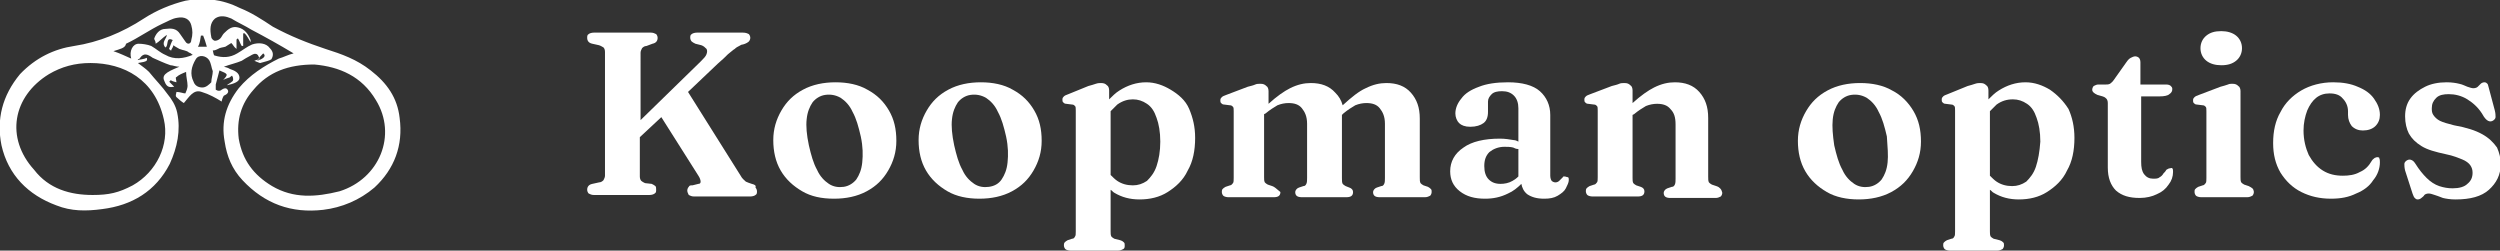 <?xml version="1.0" encoding="utf-8"?>
<!-- Generator: Adobe Illustrator 25.2.0, SVG Export Plug-In . SVG Version: 6.00 Build 0)  -->
<svg version="1.1" id="Layer_1" xmlns="http://www.w3.org/2000/svg" xmlns:xlink="http://www.w3.org/1999/xlink" x="0px" y="0px"
	 viewBox="0 0 337.2 33.8" style="enable-background:new 0 0 337.2 33.8;" xml:space="preserve">
<rect x="0" y="0" width="337.2" height="33.8" fill="#333333" stroke="none"/>
<style type="text/css">
	.st0{fill:#FFFFFF;}
</style>
<path class="st0" d="M101.4,24.8c-0.3-0.1-0.6-0.2-0.8-0.3c-0.2-0.2-0.5-0.4-0.7-0.8l-7.1-11.3l4-3.8c0.6-0.5,1.1-1,1.4-1.3
	c0.4-0.3,0.7-0.6,0.9-0.7c0.2-0.2,0.4-0.3,0.6-0.4C99.9,6.1,100,6,100.2,6c0.4-0.1,0.7-0.3,0.8-0.4c0.1-0.1,0.2-0.3,0.2-0.5
	c0-0.2-0.1-0.4-0.2-0.5c-0.2-0.1-0.4-0.2-0.8-0.2H94c-0.3,0-0.6,0.1-0.7,0.2c-0.2,0.1-0.2,0.3-0.2,0.5c0,0.2,0.1,0.4,0.2,0.5
	c0.1,0.1,0.3,0.2,0.5,0.3l0.8,0.2c0.3,0.1,0.5,0.3,0.7,0.5c0.1,0.2,0.1,0.4,0,0.7c-0.1,0.3-0.4,0.6-0.8,1l-8.1,7.9V7.1
	c0-0.2,0.1-0.4,0.2-0.6c0.1-0.1,0.3-0.3,0.6-0.3L88,5.9c0.5-0.1,0.7-0.4,0.7-0.8c0-0.2-0.1-0.4-0.2-0.5c-0.2-0.1-0.4-0.2-0.7-0.2
	h-7.7c-0.3,0-0.6,0.1-0.7,0.2c-0.2,0.1-0.2,0.3-0.2,0.5c0,0.4,0.2,0.7,0.7,0.8l0.9,0.2c0.3,0.1,0.4,0.2,0.6,0.3
	c0.1,0.1,0.2,0.3,0.2,0.6v16.7c0,0.2-0.1,0.4-0.2,0.6c-0.1,0.1-0.3,0.3-0.6,0.3l-0.9,0.2c-0.5,0.1-0.7,0.4-0.7,0.8
	c0,0.2,0.1,0.4,0.2,0.5c0.2,0.1,0.4,0.2,0.7,0.2h7.5c0.3,0,0.6-0.1,0.7-0.2c0.2-0.1,0.2-0.3,0.2-0.5c0-0.2,0-0.4-0.1-0.5
	s-0.3-0.2-0.5-0.3L87,24.7c-0.2-0.1-0.4-0.2-0.5-0.3c-0.1-0.1-0.2-0.3-0.2-0.6v-5.3l2.9-2.7l5,7.9c0.2,0.3,0.3,0.6,0.3,0.8
	c0,0.2-0.1,0.3-0.3,0.3l-0.8,0.2C93.1,25,93,25,92.9,25.2c-0.1,0.1-0.2,0.3-0.2,0.5c0,0.2,0.1,0.4,0.2,0.6c0.2,0.1,0.4,0.2,0.7,0.2
	h7.6c0.3,0,0.6-0.1,0.7-0.2c0.2-0.1,0.2-0.3,0.2-0.5c0-0.2-0.1-0.4-0.2-0.5C102,25,101.8,24.9,101.4,24.8z"/>
<path class="st0" d="M112.5,26.8c1.6,0,3.1-0.3,4.4-1c1.3-0.7,2.2-1.6,2.9-2.8c0.7-1.2,1.1-2.5,1.1-4c0-1.6-0.3-2.9-1-4.1
	c-0.7-1.2-1.6-2.1-2.9-2.8c-1.2-0.7-2.7-1-4.3-1c-1.6,0-3.1,0.3-4.4,1c-1.3,0.7-2.2,1.6-2.9,2.8c-0.7,1.2-1.1,2.5-1.1,4
	c0,1.5,0.3,2.9,1,4.1c0.7,1.2,1.7,2.1,2.9,2.8S110.8,26.8,112.5,26.8z M108.8,16.1c0.1-1,0.4-1.7,0.8-2.3c0.4-0.5,1-0.9,1.7-1
	c0.7-0.1,1.4,0,2.1,0.4c0.6,0.4,1.2,1,1.6,1.9c0.5,0.9,0.8,2,1.1,3.3c0.3,1.4,0.3,2.5,0.2,3.5c-0.1,1-0.4,1.7-0.8,2.3
	c-0.4,0.5-1,0.9-1.7,1c-0.7,0.1-1.4,0-2-0.4c-0.6-0.4-1.2-1-1.6-1.9c-0.5-0.9-0.8-2-1.1-3.3C108.8,18.2,108.7,17,108.8,16.1z"/>
<path class="st0" d="M132.1,26.8c1.6,0,3.1-0.3,4.4-1c1.3-0.7,2.2-1.6,2.9-2.8c0.7-1.2,1.1-2.5,1.1-4c0-1.6-0.3-2.9-1-4.1
	c-0.7-1.2-1.6-2.1-2.9-2.8c-1.2-0.7-2.7-1-4.3-1c-1.6,0-3.1,0.3-4.4,1c-1.3,0.7-2.2,1.6-2.9,2.8c-0.7,1.2-1.1,2.5-1.1,4
	c0,1.5,0.3,2.9,1,4.1c0.7,1.2,1.7,2.1,2.9,2.8S130.5,26.8,132.1,26.8z M128.4,16.1c0.1-1,0.4-1.7,0.8-2.3c0.4-0.5,1-0.9,1.7-1
	c0.7-0.1,1.4,0,2.1,0.4c0.6,0.4,1.2,1,1.6,1.9c0.5,0.9,0.8,2,1.1,3.3c0.3,1.4,0.3,2.5,0.2,3.5c-0.1,1-0.4,1.7-0.8,2.3s-1,0.9-1.7,1
	c-0.7,0.1-1.4,0-2-0.4c-0.6-0.4-1.2-1-1.6-1.9c-0.5-0.9-0.8-2-1.1-3.3C128.4,18.2,128.3,17,128.4,16.1z"/>
<path class="st0" d="M157.9,12.1c-1-0.6-2.1-1-3.3-1c-1.3,0-2.5,0.4-3.6,1.1c-0.5,0.3-1,0.8-1.4,1.2v-1.2c0-0.3-0.1-0.6-0.3-0.7
	c-0.2-0.2-0.4-0.3-0.8-0.3c-0.2,0-0.4,0-0.7,0.1c-0.3,0.1-0.6,0.2-1,0.3l-2.7,1.1c-0.3,0.1-0.5,0.2-0.6,0.3
	c-0.1,0.1-0.2,0.2-0.2,0.4c0,0.2,0,0.3,0.1,0.4c0.1,0.1,0.2,0.2,0.4,0.2l0.8,0.1c0.2,0,0.3,0.1,0.4,0.2c0.1,0.1,0.1,0.3,0.1,0.6
	v16.3c0,0.3,0,0.6-0.1,0.7c-0.1,0.2-0.2,0.3-0.4,0.3l-0.6,0.2c-0.2,0.1-0.3,0.2-0.4,0.3c-0.1,0.1-0.1,0.3-0.1,0.4
	c0,0.2,0.1,0.4,0.2,0.5c0.1,0.1,0.4,0.2,0.7,0.2h6.4c0.3,0,0.5-0.1,0.7-0.2s0.2-0.3,0.2-0.5c0-0.2,0-0.3-0.1-0.4
	c-0.1-0.1-0.2-0.2-0.5-0.3l-0.8-0.2c-0.2-0.1-0.3-0.2-0.4-0.3c-0.1-0.2-0.1-0.4-0.1-0.7v-5.6c0.2,0.1,0.3,0.3,0.5,0.4
	c1,0.6,2.1,0.9,3.4,0.9c1.4,0,2.7-0.3,3.8-1c1.1-0.7,2.1-1.6,2.7-2.9c0.7-1.2,1-2.7,1-4.4c0-1.5-0.3-2.7-0.8-3.9
	S158.9,12.7,157.9,12.1z M156,22.4c-0.3,0.9-0.8,1.5-1.3,2c-0.6,0.4-1.2,0.6-1.9,0.6c-0.8,0-1.5-0.2-2.1-0.6
	c-0.3-0.2-0.6-0.5-0.9-0.8v-8.6c0.3-0.3,0.6-0.6,0.9-0.9c0.7-0.5,1.4-0.7,2.1-0.7c0.7,0,1.3,0.2,1.9,0.6c0.6,0.4,1,1,1.3,1.9
	c0.3,0.8,0.5,1.9,0.5,3.2C156.5,20.4,156.3,21.5,156,22.4z"/>
<path class="st0" d="M171.6,25.1l-0.6-0.2c-0.2-0.1-0.3-0.2-0.4-0.3c-0.1-0.2-0.1-0.4-0.1-0.7v-8.5l0.2-0.1c0.6-0.5,1.1-0.8,1.6-1.1
	c0.5-0.2,1-0.3,1.5-0.3c0.8,0,1.4,0.2,1.8,0.7c0.4,0.5,0.7,1.1,0.7,2.1v7.3c0,0.3,0,0.6-0.1,0.8c-0.1,0.2-0.2,0.3-0.4,0.3l-0.6,0.2
	c-0.3,0.1-0.5,0.4-0.5,0.6c0,0.5,0.3,0.7,0.9,0.7h6c0.6,0,0.9-0.2,0.9-0.7c0-0.3-0.2-0.5-0.5-0.6l-0.5-0.2c-0.2-0.1-0.3-0.2-0.4-0.3
	c-0.1-0.2-0.1-0.4-0.1-0.8v-7.9c0-0.2,0-0.4,0-0.6l0.2-0.2c0.6-0.5,1.1-0.8,1.6-1.1c0.5-0.2,1-0.3,1.5-0.3c0.8,0,1.4,0.2,1.8,0.7
	c0.4,0.5,0.7,1.1,0.7,2.1v7.3c0,0.3,0,0.6-0.1,0.8c-0.1,0.2-0.2,0.3-0.4,0.3l-0.6,0.2c-0.3,0.1-0.5,0.4-0.5,0.6
	c0,0.5,0.3,0.7,0.9,0.7h6.1c0.3,0,0.5-0.1,0.7-0.2c0.1-0.1,0.2-0.3,0.2-0.5c0-0.2,0-0.3-0.1-0.4c-0.1-0.1-0.2-0.2-0.4-0.3l-0.6-0.2
	c-0.2-0.1-0.3-0.2-0.4-0.3c-0.1-0.2-0.1-0.4-0.1-0.8v-7.9c0-1.5-0.4-2.6-1.2-3.5c-0.8-0.9-1.9-1.3-3.3-1.3c-0.9,0-1.8,0.2-2.8,0.7
	c-0.9,0.4-1.9,1.2-3.1,2.3c-0.2-0.7-0.5-1.2-1-1.7c-0.8-0.9-1.9-1.3-3.3-1.3c-0.9,0-1.8,0.2-2.8,0.7c-0.8,0.4-1.8,1.1-2.9,2.1v-1.7
	c0-0.3-0.1-0.6-0.3-0.7c-0.2-0.2-0.4-0.3-0.8-0.3c-0.2,0-0.5,0-0.7,0.1c-0.2,0.1-0.6,0.2-1,0.3l-2.9,1.1c-0.3,0.1-0.5,0.2-0.6,0.3
	c-0.1,0.1-0.2,0.2-0.2,0.4c0,0.2,0,0.3,0.1,0.4c0.1,0.1,0.2,0.2,0.4,0.2l0.8,0.1c0.2,0,0.3,0.1,0.4,0.2c0.1,0.1,0.1,0.3,0.1,0.6v9
	c0,0.3,0,0.6-0.1,0.7c-0.1,0.1-0.2,0.3-0.4,0.3l-0.6,0.2c-0.2,0.1-0.3,0.2-0.4,0.3c-0.1,0.1-0.1,0.3-0.1,0.4c0,0.2,0.1,0.4,0.2,0.5
	c0.1,0.1,0.4,0.2,0.7,0.2h6.1c0.6,0,0.9-0.2,0.9-0.7C172.1,25.4,171.9,25.2,171.6,25.1z"/>
<path class="st0" d="M211,23.8c-0.1,0-0.2,0-0.2,0.1c-0.1,0.1-0.1,0.1-0.2,0.2c-0.1,0.1-0.2,0.2-0.3,0.3c-0.1,0.1-0.3,0.2-0.5,0.2
	c-0.2,0-0.4-0.1-0.5-0.2c-0.1-0.1-0.2-0.4-0.2-0.7v-8.2c0-1.3-0.5-2.4-1.4-3.2c-0.9-0.8-2.4-1.2-4.3-1.2c-1.6,0-2.9,0.2-3.9,0.6
	c-1.1,0.4-1.9,0.9-2.4,1.6c-0.5,0.6-0.8,1.3-0.8,2c0,0.5,0.2,1,0.5,1.3c0.3,0.3,0.8,0.5,1.5,0.5c0.8,0,1.4-0.2,1.8-0.5
	c0.4-0.3,0.6-0.8,0.6-1.5v-1.4c0-0.4,0.2-0.7,0.5-1c0.3-0.3,0.8-0.4,1.4-0.4c0.7,0,1.2,0.2,1.6,0.6c0.4,0.4,0.6,1,0.6,1.7v4.5
	c-0.2-0.1-0.4-0.2-0.6-0.2c-0.6-0.1-1.2-0.2-1.9-0.2c-2.1,0-3.8,0.4-4.9,1.2c-1.2,0.8-1.8,1.9-1.8,3.2c0,1.1,0.4,2,1.3,2.7
	c0.9,0.7,2,1,3.4,1c1.1,0,2.1-0.2,3.1-0.7c0.7-0.3,1.3-0.8,1.8-1.3c0.1,0.5,0.3,1,0.8,1.4c0.6,0.4,1.3,0.6,2.3,0.6
	c0.7,0,1.3-0.1,1.8-0.4c0.5-0.3,0.9-0.6,1.1-1c0.2-0.4,0.4-0.8,0.4-1.1c0-0.2,0-0.3-0.1-0.4C211.3,23.9,211.2,23.8,211,23.8z
	 M204,24.4c-0.5,0.3-1.1,0.4-1.6,0.4c-0.7,0-1.2-0.2-1.6-0.6c-0.4-0.4-0.6-1-0.6-1.8c0-0.8,0.2-1.4,0.7-1.9c0.5-0.4,1.2-0.7,2-0.7
	c0.4,0,0.8,0,1.2,0.1c0.2,0.1,0.4,0.2,0.7,0.2v3.7C204.5,24.1,204.2,24.3,204,24.4z"/>
<path class="st0" d="M232,25.4c-0.1-0.1-0.2-0.2-0.5-0.3l-0.6-0.2c-0.2-0.1-0.3-0.2-0.4-0.3c-0.1-0.2-0.1-0.4-0.1-0.8v-7.9
	c0-1.5-0.4-2.6-1.2-3.5c-0.8-0.9-1.9-1.3-3.3-1.3c-0.9,0-1.8,0.2-2.8,0.7c-0.8,0.4-1.8,1.1-2.9,2.1v-1.7c0-0.3-0.1-0.6-0.3-0.7
	c-0.2-0.2-0.4-0.3-0.8-0.3c-0.2,0-0.5,0-0.7,0.1c-0.2,0.1-0.6,0.2-1,0.3l-2.9,1.1c-0.3,0.1-0.5,0.2-0.6,0.3
	c-0.1,0.1-0.2,0.2-0.2,0.4c0,0.2,0,0.3,0.1,0.4c0.1,0.1,0.2,0.2,0.4,0.2l0.8,0.1c0.2,0,0.3,0.1,0.4,0.2c0.1,0.1,0.1,0.3,0.1,0.6v9
	c0,0.3,0,0.6-0.1,0.7c-0.1,0.1-0.2,0.3-0.4,0.3l-0.6,0.2c-0.2,0.1-0.3,0.2-0.4,0.3c-0.1,0.1-0.1,0.3-0.1,0.4c0,0.2,0.1,0.4,0.2,0.5
	c0.1,0.1,0.4,0.2,0.7,0.2h6.1c0.6,0,0.9-0.2,0.9-0.7c0-0.3-0.2-0.5-0.5-0.6l-0.6-0.2c-0.2-0.1-0.3-0.2-0.4-0.3
	c-0.1-0.2-0.1-0.4-0.1-0.7v-8.5l0.2-0.1c0.6-0.5,1.1-0.8,1.6-1.1c0.5-0.2,1-0.3,1.5-0.3c0.8,0,1.4,0.2,1.8,0.7
	c0.5,0.5,0.7,1.1,0.7,2.1v7.3c0,0.3,0,0.6-0.1,0.8c-0.1,0.2-0.2,0.3-0.4,0.3l-0.6,0.2c-0.3,0.1-0.5,0.4-0.5,0.6
	c0,0.5,0.3,0.7,0.9,0.7h6.1c0.3,0,0.5-0.1,0.7-0.2c0.1-0.1,0.2-0.3,0.2-0.5C232.2,25.6,232.1,25.5,232,25.4z"/>
<path class="st0" d="M255.2,12.2c-1.2-0.7-2.7-1-4.3-1c-1.6,0-3.1,0.3-4.4,1c-1.3,0.7-2.2,1.6-2.9,2.8s-1.1,2.5-1.1,4
	c0,1.5,0.3,2.9,1,4.1c0.7,1.2,1.7,2.1,2.9,2.8s2.7,1,4.3,1c1.6,0,3.1-0.3,4.4-1c1.3-0.7,2.2-1.6,2.9-2.8c0.7-1.2,1.1-2.5,1.1-4
	c0-1.6-0.3-2.9-1-4.1C257.4,13.8,256.4,12.8,255.2,12.2z M254.6,21.9c-0.1,1-0.4,1.7-0.8,2.3c-0.4,0.5-1,0.9-1.7,1
	c-0.7,0.1-1.4,0-2-0.4c-0.6-0.4-1.2-1-1.6-1.9c-0.5-0.9-0.8-2-1.1-3.3c-0.2-1.4-0.3-2.5-0.2-3.5c0.1-1,0.4-1.7,0.8-2.3
	c0.4-0.5,1-0.9,1.7-1c0.7-0.1,1.4,0,2.1,0.4c0.6,0.4,1.2,1,1.6,1.9c0.5,0.9,0.8,2,1.1,3.3C254.6,19.8,254.7,21,254.6,21.9z"/>
<path class="st0" d="M276.5,12.1c-1-0.6-2.1-1-3.3-1c-1.3,0-2.5,0.4-3.6,1.1c-0.5,0.3-1,0.8-1.4,1.2v-1.2c0-0.3-0.1-0.6-0.3-0.7
	c-0.2-0.2-0.4-0.3-0.8-0.3c-0.2,0-0.4,0-0.7,0.1s-0.6,0.2-1,0.3l-2.7,1.1c-0.3,0.1-0.5,0.2-0.6,0.3c-0.1,0.1-0.2,0.2-0.2,0.4
	c0,0.2,0,0.3,0.1,0.4c0.1,0.1,0.2,0.2,0.4,0.2l0.8,0.1c0.2,0,0.3,0.1,0.4,0.2c0.1,0.1,0.1,0.3,0.1,0.6v16.3c0,0.3,0,0.6-0.1,0.7
	c-0.1,0.2-0.2,0.3-0.4,0.3l-0.6,0.2c-0.2,0.1-0.3,0.2-0.4,0.3c-0.1,0.1-0.1,0.2-0.1,0.4c0,0.2,0.1,0.4,0.2,0.5
	c0.1,0.1,0.4,0.2,0.7,0.2h6.4c0.3,0,0.5-0.1,0.7-0.2c0.1-0.1,0.2-0.3,0.2-0.5c0-0.2,0-0.3-0.1-0.4c-0.1-0.1-0.2-0.2-0.5-0.3
	l-0.8-0.2c-0.2-0.1-0.3-0.2-0.4-0.3c-0.1-0.2-0.1-0.4-0.1-0.7v-5.6c0.2,0.1,0.3,0.3,0.5,0.4c1,0.6,2.1,0.9,3.4,0.9
	c1.4,0,2.7-0.3,3.8-1c1.1-0.7,2.1-1.6,2.7-2.9c0.7-1.2,1-2.7,1-4.4c0-1.5-0.3-2.8-0.8-3.9C278.3,13.6,277.5,12.8,276.5,12.1z
	 M274.6,22.5c-0.3,0.9-0.8,1.5-1.3,2c-0.6,0.4-1.2,0.6-1.9,0.6c-0.8,0-1.5-0.2-2.1-0.6c-0.3-0.2-0.6-0.5-0.9-0.8V15
	c0.3-0.3,0.6-0.6,0.9-0.9c0.7-0.5,1.4-0.7,2.2-0.7c0.7,0,1.3,0.2,1.9,0.6c0.6,0.4,1,1,1.3,1.9c0.3,0.8,0.5,1.9,0.5,3.2
	C275.1,20.5,274.9,21.6,274.6,22.5z"/>
<path class="st0" d="M292.7,22.7c-0.2,0-0.3,0.1-0.5,0.2c-0.1,0.2-0.2,0.3-0.4,0.5c-0.1,0.2-0.3,0.4-0.5,0.5
	c-0.2,0.2-0.5,0.2-0.9,0.2c-0.5,0-0.9-0.2-1.2-0.6c-0.3-0.4-0.4-0.9-0.4-1.7v-8.8h2.5c0.6,0,1.1-0.1,1.3-0.3
	c0.3-0.2,0.4-0.4,0.4-0.7c0-0.2-0.1-0.3-0.2-0.4c-0.1-0.1-0.3-0.2-0.6-0.2h-3.5v-3c0-0.3-0.1-0.5-0.2-0.6s-0.3-0.2-0.5-0.2
	c-0.2,0-0.4,0.1-0.6,0.2c-0.2,0.1-0.4,0.3-0.6,0.6l-1.7,2.4c-0.2,0.3-0.4,0.4-0.5,0.5c-0.2,0.1-0.4,0.1-0.6,0.1H283
	c-0.2,0-0.4,0.1-0.6,0.2c-0.1,0.1-0.2,0.3-0.2,0.5c0,0.2,0.1,0.3,0.2,0.4c0.1,0.1,0.3,0.2,0.5,0.3l0.7,0.2c0.3,0.1,0.4,0.2,0.5,0.3
	s0.2,0.3,0.2,0.6v8.7c0,1.4,0.4,2.4,1.1,3.1c0.8,0.7,1.8,1,3.2,1c0.9,0,1.7-0.2,2.3-0.5c0.7-0.3,1.2-0.7,1.6-1.3
	c0.4-0.5,0.6-1.1,0.6-1.7c0-0.2,0-0.4-0.1-0.5S292.8,22.7,292.7,22.7z"/>
<path class="st0" d="M299.6,8.8c0.9,0,1.5-0.2,2-0.6c0.5-0.4,0.8-1,0.8-1.7c0-0.7-0.3-1.3-0.8-1.7c-0.5-0.4-1.2-0.6-2-0.6
	c-0.9,0-1.5,0.2-2,0.6c-0.5,0.4-0.8,1-0.8,1.7c0,0.7,0.3,1.3,0.8,1.7C298.1,8.6,298.8,8.8,299.6,8.8z"/>
<path class="st0" d="M303.3,25.1l-0.6-0.2c-0.2-0.1-0.3-0.2-0.4-0.3c-0.1-0.2-0.1-0.4-0.1-0.7V12.3c0-0.3-0.1-0.6-0.3-0.7
	c-0.2-0.2-0.4-0.3-0.8-0.3c-0.2,0-0.4,0-0.6,0.1c-0.3,0.1-0.6,0.2-1,0.3l-2.9,1.1c-0.3,0.1-0.5,0.2-0.6,0.3
	c-0.1,0.1-0.2,0.2-0.2,0.4c0,0.2,0,0.3,0.1,0.4c0.1,0.1,0.2,0.2,0.4,0.2l0.8,0.1c0.2,0,0.3,0.1,0.4,0.2s0.1,0.3,0.1,0.6v9
	c0,0.3,0,0.6-0.1,0.7c-0.1,0.1-0.2,0.3-0.4,0.3l-0.6,0.2c-0.2,0.1-0.3,0.2-0.4,0.3c-0.1,0.1-0.1,0.2-0.1,0.4c0,0.2,0.1,0.4,0.2,0.5
	c0.1,0.1,0.4,0.2,0.7,0.2h6.2c0.3,0,0.5-0.1,0.7-0.2c0.1-0.1,0.2-0.3,0.2-0.5c0-0.2-0.1-0.3-0.1-0.4
	C303.7,25.3,303.5,25.2,303.3,25.1z"/>
<path class="st0" d="M320.7,21.2c-0.1,0-0.2,0-0.4,0.1c-0.1,0.1-0.3,0.2-0.4,0.4c-0.4,0.7-0.9,1.2-1.6,1.5c-0.7,0.4-1.5,0.5-2.3,0.5
	c-1,0-1.9-0.2-2.7-0.7c-0.8-0.5-1.4-1.2-1.9-2.1c-0.4-0.9-0.7-2-0.7-3.3c0-1,0.2-1.9,0.5-2.7c0.3-0.7,0.7-1.3,1.2-1.7
	c0.5-0.4,1.1-0.6,1.8-0.6c0.8,0,1.4,0.2,1.8,0.7c0.4,0.4,0.7,1,0.7,1.7v0.5c0,0.6,0.2,1.1,0.5,1.5c0.4,0.4,0.9,0.6,1.5,0.6
	c0.7,0,1.3-0.2,1.7-0.6c0.4-0.4,0.6-0.9,0.6-1.5c0-0.8-0.3-1.5-0.8-2.2c-0.5-0.7-1.2-1.2-2.2-1.6c-0.9-0.4-2-0.6-3.3-0.6
	c-1.6,0-3.1,0.4-4.3,1.1c-1.2,0.7-2.2,1.7-2.8,2.9c-0.7,1.2-1,2.6-1,4.2c0,1.5,0.3,2.8,1,4c0.7,1.1,1.6,2,2.8,2.6
	c1.2,0.6,2.5,0.9,4,0.9c1.3,0,2.4-0.2,3.4-0.7c1-0.4,1.8-1,2.3-1.8c0.6-0.7,0.9-1.6,0.9-2.4c0-0.2,0-0.4-0.1-0.6
	C321,21.3,320.8,21.2,320.7,21.2z"/>
<path class="st0" d="M334.8,18.1c-0.9-0.5-2.1-0.9-3.8-1.2c-0.8-0.2-1.5-0.4-1.9-0.6c-0.4-0.2-0.7-0.5-0.9-0.8
	c-0.2-0.3-0.2-0.6-0.2-0.9c0-0.6,0.2-1,0.6-1.4c0.4-0.4,1-0.5,1.7-0.5c0.8,0,1.7,0.2,2.5,0.7s1.6,1.2,2.2,2.3
	c0.2,0.3,0.4,0.5,0.6,0.6c0.2,0.1,0.4,0.1,0.6,0c0.2-0.1,0.4-0.3,0.4-0.5c0-0.2,0-0.5-0.1-0.9l-0.8-3c-0.1-0.3-0.1-0.5-0.2-0.6
	c-0.1-0.1-0.2-0.2-0.4-0.2c-0.2,0-0.4,0.1-0.5,0.2c-0.1,0.1-0.3,0.3-0.4,0.4s-0.3,0.2-0.6,0.2c-0.2,0-0.5-0.1-0.8-0.2
	c-0.3-0.1-0.6-0.3-1.1-0.4c-0.4-0.1-1-0.2-1.7-0.2c-1.1,0-2.1,0.2-2.9,0.6c-0.8,0.4-1.5,0.9-2,1.6c-0.5,0.7-0.7,1.5-0.7,2.4
	c0,0.9,0.2,1.7,0.5,2.3c0.4,0.7,0.9,1.2,1.7,1.7s1.9,0.8,3.3,1.1c1,0.2,1.7,0.5,2.2,0.7c0.5,0.2,0.9,0.5,1.1,0.8
	c0.2,0.3,0.3,0.6,0.3,1c0,0.6-0.2,1.1-0.7,1.5c-0.4,0.4-1.1,0.6-2,0.6c-0.6,0-1.2-0.1-1.8-0.3c-0.6-0.2-1.2-0.6-1.7-1.1
	c-0.5-0.5-1-1.1-1.5-1.9c-0.2-0.3-0.3-0.4-0.5-0.5c-0.2-0.1-0.4-0.1-0.6,0c-0.2,0.1-0.4,0.3-0.4,0.5c0,0.2,0,0.5,0.1,0.9l1,3.1
	c0.1,0.3,0.2,0.5,0.3,0.6c0.1,0.1,0.2,0.2,0.4,0.2c0.2,0,0.4-0.1,0.5-0.2c0.1-0.1,0.3-0.2,0.4-0.4c0.1-0.1,0.3-0.2,0.6-0.2
	c0.2,0,0.5,0.1,0.8,0.2c0.3,0.1,0.6,0.2,1.1,0.4c0.4,0.1,1,0.2,1.7,0.2c2,0,3.5-0.4,4.5-1.3c1-0.9,1.6-2,1.6-3.5
	c0-0.8-0.2-1.5-0.5-2.2C336.3,19.2,335.7,18.6,334.8,18.1z"/>
<path class="st0" d="M7.6,27.7c2,0.8,4,0.8,6.2,0.5c4-0.5,7.2-2.4,9.1-6.1c1-2.2,1.5-4.5,1-6.9c-0.2-1-0.8-1.9-1.3-2.5
	c-0.7-1-1.7-2-2.5-3c-0.5-0.5-1-0.8-1.5-1.2c1.3-0.2,1.3-0.3,1.2-0.7C19.4,8,18.9,8,18.6,8.1V8c0,0,0.2,0,0.3-0.2
	c0.5-0.7,1-0.5,1.7,0c0.7,0.3,1.5,0.7,2.4,1c0.3,0,0.7,0.2,1.2,0.2c-2,0.8-2.4,1.2-2,2c0.3,0.8,0.7,0.8,1.3,0.7
	c-0.2-0.2-0.5-0.5-0.7-0.7c0.2,0,0.2-0.2,0.2-0.2c0.3,0.2,0.5,0.2,0.8,0.3c0-0.3-0.2-0.7,0-0.7c0.3-0.3,0.8-0.5,1.3-0.7
	c0,0.7,0.2,1.3,0.2,1.9c0,0.3-0.2,0.8-0.3,1c-0.3,0-0.7-0.2-1.2-0.2c0,0.2-0.2,0.5,0,0.7c0.3,0.3,0.8,0.7,1,0.8
	c0.7-0.8,1.3-1.9,2.4-1.5c1,0.3,1.9,0.8,2.7,1.3c0-0.2,0.2-0.7,0.3-0.8c0.5-0.2,0.7-0.5,0.5-0.8c-0.2-0.3-0.5-0.2-0.8,0
	c-0.2,0.2-0.5,0.2-0.8,0c0,0,0-0.5,0-0.7c0.2-0.7,0.3-1.2,0.5-1.9c1.2,0.5,1.2,0.5,0.5,1.3c0.3-0.2,0.5-0.2,0.7-0.3
	c0.2,0,0.3-0.2,0.5-0.3c0.2,0.3,0.2,0.7,0,0.8c-0.2,0.2-0.5,0.3-0.7,0.5c1-0.2,1.7-0.5,1.7-1c0-0.7-0.7-1-1.3-1.2
	c-0.3-0.2-0.5-0.2-0.8-0.3c0.8-0.3,1.7-0.5,2.4-0.8c0.3-0.2,0.8-0.5,1.2-0.7c0.5-0.3,1-0.5,1.2,0.5c-0.2,0-0.4,0.1-0.7,0.2
	c0.5,0.2,0.7,0.3,0.8,0.3c0.7-0.2,1.2-0.3,1.5-0.5c0.3-0.5,0.3-1-0.2-1.5c-0.5-0.7-1.5-0.8-2.4-0.5c-0.7,0.3-1.3,0.8-2,1.2
	C31,7.8,30,7.8,29,7.5c-0.2,0-0.2-0.3-0.3-0.7c0.2,0,0.3,0,0.7-0.2c0.3-0.2,0.7-0.2,1-0.3c0.3-0.2,0.5-0.3,0.8-0.5
	c0.3,0.3,0.3,0.5,0.7,0.8c0-0.5,0-0.8,0-1.2c0-0.2,0.2-0.2,0.2-0.2c0.2,0.3,0.3,0.7,0.5,1c0.2,0,0.2,0,0.2,0c0-0.5,0-1.2,0-1.7h0.2
	c0.3,0.3,0.5,0.7,0.8,1.2c0-0.2,0-0.3,0-0.3c-0.3-0.8-0.8-1.5-1.7-1.7c-0.8-0.2-1.3,0.2-1.9,0.8c-0.2,0.2-0.3,0.5-0.5,0.7
	c-0.2,0.2-0.5,0.3-0.7,0.3c-0.2,0-0.5-0.3-0.5-0.5c-0.2-1-0.2-1.9,0.5-2.5c0.7-0.5,1.5-0.3,2.2,0c0.8,0.5,1.9,1,2.7,1.5
	c1.9,1,3.7,2,5.7,3.2c-0.8,0.2-1.3,0.5-2,0.7c-2,1-3.9,2.2-5.4,4c-1.7,2.2-2.4,4.5-1.9,7.2c0.3,2,1,3.7,2.4,5.2
	c3,3.2,6.6,4.5,10.9,4c2.5-0.3,4.9-1.3,6.9-3c2.7-2.5,3.9-5.7,3.4-9.4c-0.3-2.7-1.7-4.7-3.9-6.4c-1.9-1.5-3.9-2.2-6.1-2.9
	c-2.4-0.8-4.7-1.7-7.1-3c-1.5-1-2.9-1.9-4.4-2.5c-2.4-1.2-4.9-1.5-7.4-1c-2,0.5-3.9,1.3-5.6,2.4c-2.9,1.9-6.1,3.2-9.4,3.7
	C7.3,6.6,4.8,7.8,2.7,10c-2.4,2.9-3.2,6.1-2.5,9.6C1.1,23.6,3.8,26.3,7.6,27.7z M35.2,8c-0.2,0.1-0.3,0.1-0.5,0.2
	c0.3-0.5,0.5-0.7,0.8-1C35.9,7.5,35.6,7.8,35.2,8z M50.7,13.5c2.9,4.7,0.5,10.6-4.9,12.3c-3.2,0.8-6.2,1-9.1-0.7
	c-2.5-1.5-4-3.5-4.5-6.4c-0.3-2.5,0.3-4.7,2-6.6c2-2.4,4.7-3.4,8.2-3.4C45.8,9,48.8,10.3,50.7,13.5z M27.1,4.8c0.2,0,0.2,0,0.3,0
	c0.2,0.5,0.3,0.8,0.5,1.5c-0.5,0-0.8,0-1.2,0C27,5.8,27,5.3,27.1,4.8z M28.2,8.1c0.3,0.5,0.3,1,0.5,1.5c0,0.5-0.2,1-0.2,1.5
	c-0.3,0.3-0.7,0.7-1.2,0.7c-0.5,0-1-0.2-1.2-0.8c-0.5-1-0.3-2,0.3-3C26.8,7.3,27.8,7.5,28.2,8.1z M17,5.9c1.7-0.8,3.2-1.9,4.9-2.7
	c0.7-0.3,1.3-0.7,2-0.8c1-0.2,1.7,0.2,1.9,1c0.2,0.7,0.2,1.3,0,2c0,0.5-0.5,0.7-0.8,0.2c-0.2-0.3-0.5-0.7-0.7-1
	c-0.5-0.8-1.2-0.8-2-0.7c-0.8,0-1.3,0.7-1.5,1.3c0,0.2,0.2,0.3,0.2,0.7c0.5-0.3,0.8-0.7,1.5-1.2c0,0.5-0.8,1-0.2,1.7
	c0.5-0.2,0-1.5,1-1c-0.2,0.3-0.3,0.7-0.5,1.2c0.2,0.2,0.2,0.2,0.3,0.2c0-0.2,0.2-0.3,0.3-0.7c0.2,0.2,0.5,0.3,0.8,0.5
	c0.5,0.2,1,0.2,1.3,0.5c0.2,0,0.3,0.2,0.5,0.3c-1.2,0.5-2.5,0.7-3.7,0c-0.7-0.3-1.2-0.8-1.9-1.2c-0.5-0.2-1.2-0.3-1.7-0.3
	c-0.8,0-1.3,1-1,2c-0.7-0.3-1.5-0.7-2.4-1C16.2,6.6,16.9,6.5,17,5.9z M6.6,10c1.7-1,3.5-1.5,5.6-1.5c4.5,0,8.7,2.2,9.9,7.6
	c0.8,3.4-1,7.1-4.2,8.9c-1.9,1-3.2,1.3-5.4,1.3c-3,0-5.9-0.8-7.9-3.4C0.7,18.6,1.7,13,6.6,10z"/>
</svg>

